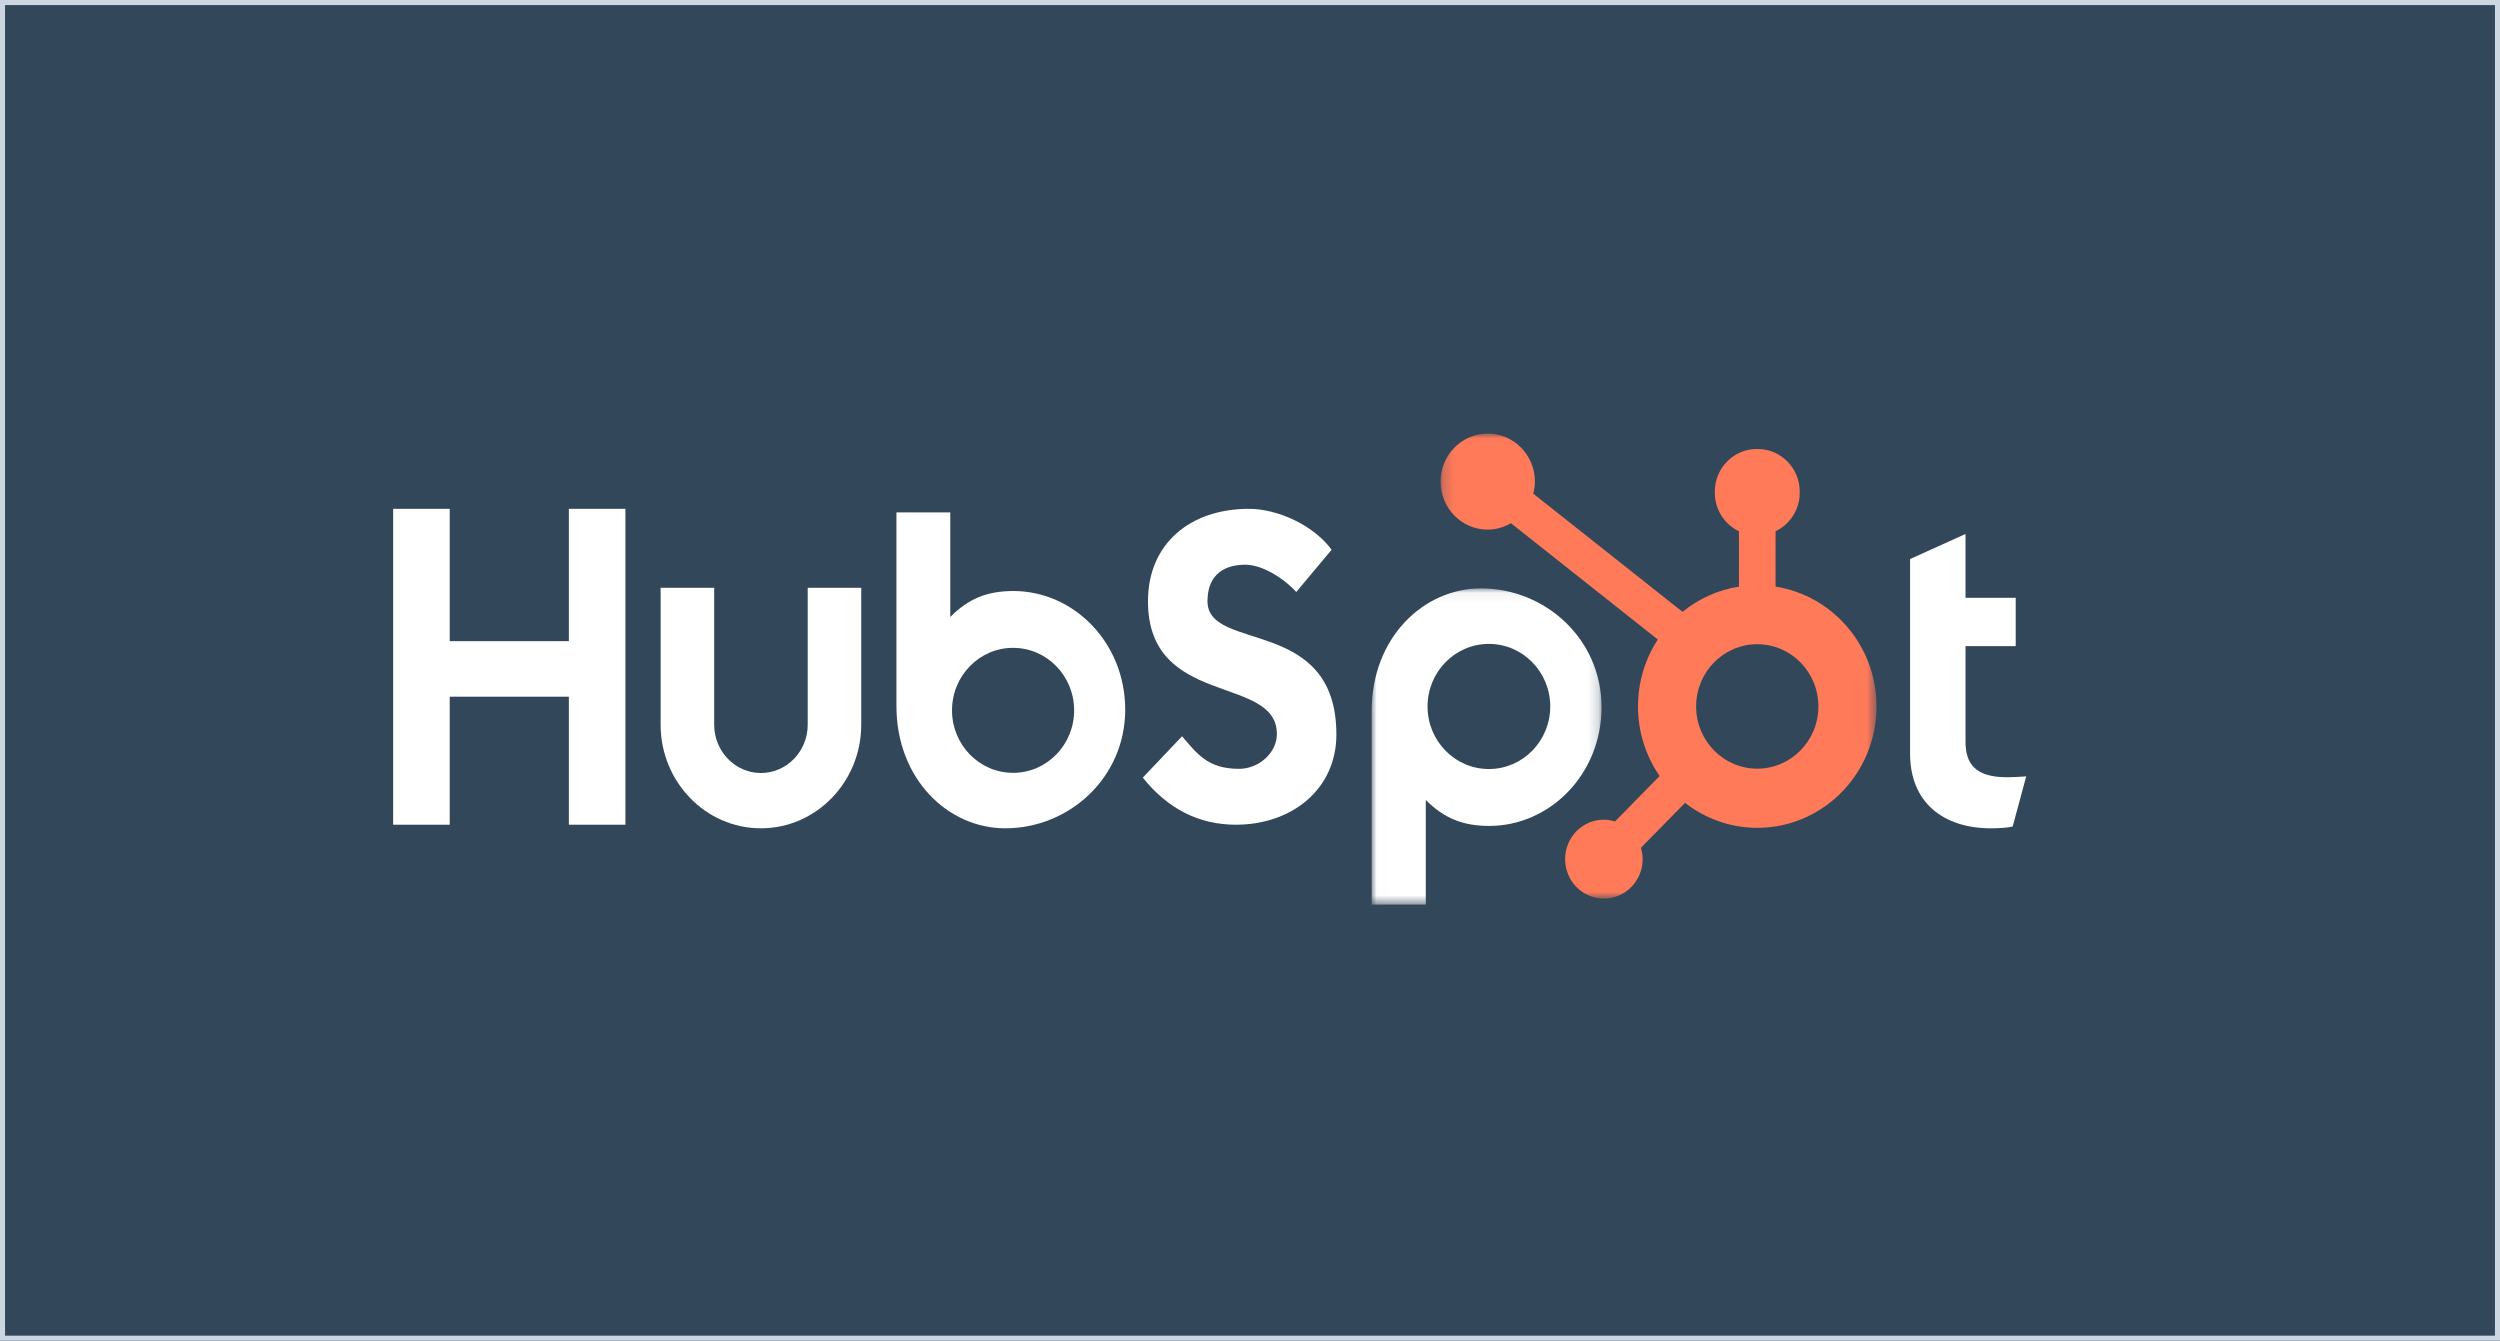 <?xml version="1.0" encoding="UTF-8" standalone="no"?>
<svg width="248px" height="133px" viewBox="0 0 248 133" version="1.1" xmlns="http://www.w3.org/2000/svg" xmlns:xlink="http://www.w3.org/1999/xlink">
    <rect x="0" y="0" width="248" height="133" fill="#808080" stroke="none"/>
    <!-- Generator: Sketch 49.3 (51167) - http://www.bohemiancoding.com/sketch -->
    <title>logo no 1</title>
    <desc>Created with Sketch.</desc>
    <defs>
        <polygon id="path-1" points="0 0 248 0 248 133 0 133"></polygon>
        <polygon id="path-2" points="22.814 31.425 0.012 31.425 0.012 0.057 22.814 0.057 22.814 31.425"></polygon>
        <polygon id="path-4" points="43.456 0.012 43.456 46.139 0.21 46.139 0.21 0.012"></polygon>
    </defs>
    <g id="Home" stroke="none" stroke-width="1" fill="none" fill-rule="evenodd">
        <g id="Style-Guide---Homepage" transform="translate(-180, -4744)">
            <g id="logo-no-1" transform="translate(180, 4744)">
                <g id="Rectangle-2-Copy-16">
                    <use fill="#33475B" fill-rule="evenodd" xlink:href="#path-1"></use>
                    <path stroke="#CBD6E2" stroke-width="0.5" d="M0.25,0.25 L0.25,132.75 L247.75,132.75 L247.75,0.25 L0.25,0.25 Z"></path>
                </g>
                <g id="Marketing/Logos/HubSpot-Primary-Copy-15" transform="translate(39, 43)">
                    <polygon id="Fill-1" fill="#FFFFFF" points="17.431 7.477 17.431 20.604 5.612 20.604 5.612 7.477 0 7.477 0 38.811 5.612 38.811 5.612 26.112 17.431 26.112 17.431 38.811 23.043 38.811 23.043 7.477"></polygon>
                    <path d="M41.125,28.892 C41.125,31.533 39.043,33.682 36.486,33.682 C33.928,33.682 31.847,31.533 31.847,28.892 L31.847,15.311 L26.534,15.311 L26.534,28.892 C26.534,34.558 30.999,39.167 36.486,39.167 C41.972,39.167 46.435,34.558 46.435,28.892 L46.435,15.311 L41.125,15.311 L41.125,28.892 Z" id="Fill-2" fill="#FFFFFF"></path>
                    <path d="M80.782,16.642 C80.782,13.891 82.578,13.019 84.545,13.019 C86.128,13.019 88.223,14.24 89.59,15.725 L93.096,11.536 C91.344,9.136 87.795,7.477 84.887,7.477 C79.07,7.477 74.879,10.925 74.879,16.642 C74.879,27.246 87.667,23.885 87.667,29.821 C87.667,31.652 85.914,33.268 83.905,33.268 C80.739,33.268 79.712,31.697 78.259,30.039 L74.366,34.14 C76.848,37.238 79.926,38.811 83.604,38.811 C89.121,38.811 93.569,35.319 93.569,29.863 C93.569,18.081 80.782,21.748 80.782,16.642" id="Fill-4" fill="#FFFFFF"></path>
                    <path d="M160.092,34.103 C156.888,34.103 155.979,32.707 155.979,30.568 L155.979,21.098 L160.959,21.098 L160.959,16.299 L155.979,16.299 L155.979,9.97 L150.478,12.457 L150.478,31.747 C150.478,36.678 153.856,39.167 158.489,39.167 C159.183,39.167 160.136,39.122 160.657,38.992 L162,34.017 C161.394,34.059 160.701,34.103 160.092,34.103" id="Fill-6" fill="#FFFFFF"></path>
                    <path d="M61.497,33.666 C58.152,33.666 55.44,30.89 55.44,27.466 C55.44,24.042 58.152,21.266 61.497,21.266 C64.843,21.266 67.555,24.042 67.555,27.466 C67.555,30.89 64.843,33.666 61.497,33.666 M61.531,15.629 C58.89,15.629 57.048,16.414 55.267,18.202 L55.267,7.833 L49.927,7.833 L49.927,27.049 C49.927,34.241 55.007,39.167 60.715,39.167 C67.06,39.167 72.621,34.153 72.621,27.398 C72.621,20.729 67.493,15.629 61.531,15.629" id="Fill-8" fill="#FFFFFF"></path>
                    <g id="Group-12" transform="translate(97.06, 15.311)">
                        <mask id="mask-3" fill="white">
                            <use xlink:href="#path-2"></use>
                        </mask>
                        <g id="Clip-11"></g>
                        <path d="M11.639,17.977 C8.277,17.977 5.552,15.198 5.552,11.77 C5.552,8.343 8.277,5.564 11.639,5.564 C14.999,5.564 17.724,8.343 17.724,11.77 C17.724,15.198 14.999,17.977 11.639,17.977 M22.814,11.838 C22.814,5.076 17.228,0.057 10.852,0.057 C5.116,0.057 0.012,4.988 0.012,12.188 L0.012,31.425 L5.378,31.425 L5.378,21.045 C7.167,22.836 9.018,23.621 11.672,23.621 C17.662,23.621 22.814,18.515 22.814,11.838" id="Fill-10" fill="#FFFFFF" mask="url(#mask-3)"></path>
                    </g>
                    <g id="Group-15" transform="translate(103.694, 0)">
                        <mask id="mask-5" fill="white">
                            <use xlink:href="#path-4"></use>
                        </mask>
                        <g id="Clip-14"></g>
                        <path d="M31.626,33.252 C28.276,33.252 25.561,30.488 25.561,27.079 C25.561,23.669 28.276,20.905 31.626,20.905 C34.976,20.905 37.692,23.669 37.692,27.079 C37.692,30.488 34.976,33.252 31.626,33.252 M33.442,15.193 L33.442,9.701 C34.851,9.024 35.837,7.574 35.837,5.891 L35.837,5.765 C35.837,3.442 33.97,1.542 31.688,1.542 L31.564,1.542 C29.282,1.542 27.415,3.442 27.415,5.765 L27.415,5.891 C27.415,7.574 28.402,9.025 29.81,9.702 L29.81,15.193 C27.713,15.523 25.797,16.403 24.217,17.699 L9.403,5.97 C9.5,5.587 9.569,5.194 9.57,4.781 C9.572,2.151 7.48,0.015 4.895,0.012 C2.311,0.009 0.213,2.138 0.21,4.769 C0.207,7.4 2.298,9.535 4.884,9.538 C5.726,9.539 6.506,9.296 7.189,8.9 L21.761,20.439 C20.522,22.343 19.796,24.623 19.796,27.079 C19.796,29.649 20.594,32.027 21.942,33.982 L17.51,38.493 C17.16,38.386 16.797,38.311 16.411,38.311 C14.288,38.311 12.566,40.063 12.566,42.225 C12.566,44.387 14.288,46.139 16.411,46.139 C18.536,46.139 20.257,44.387 20.257,42.225 C20.257,41.834 20.184,41.464 20.079,41.107 L24.462,36.645 C26.452,38.191 28.93,39.12 31.626,39.12 C38.16,39.12 43.456,33.728 43.456,27.079 C43.456,21.058 39.111,16.085 33.442,15.193" id="Fill-13" fill="#FF7A59" mask="url(#mask-5)"></path>
                    </g>
                </g>
            </g>
        </g>
    </g>
</svg>